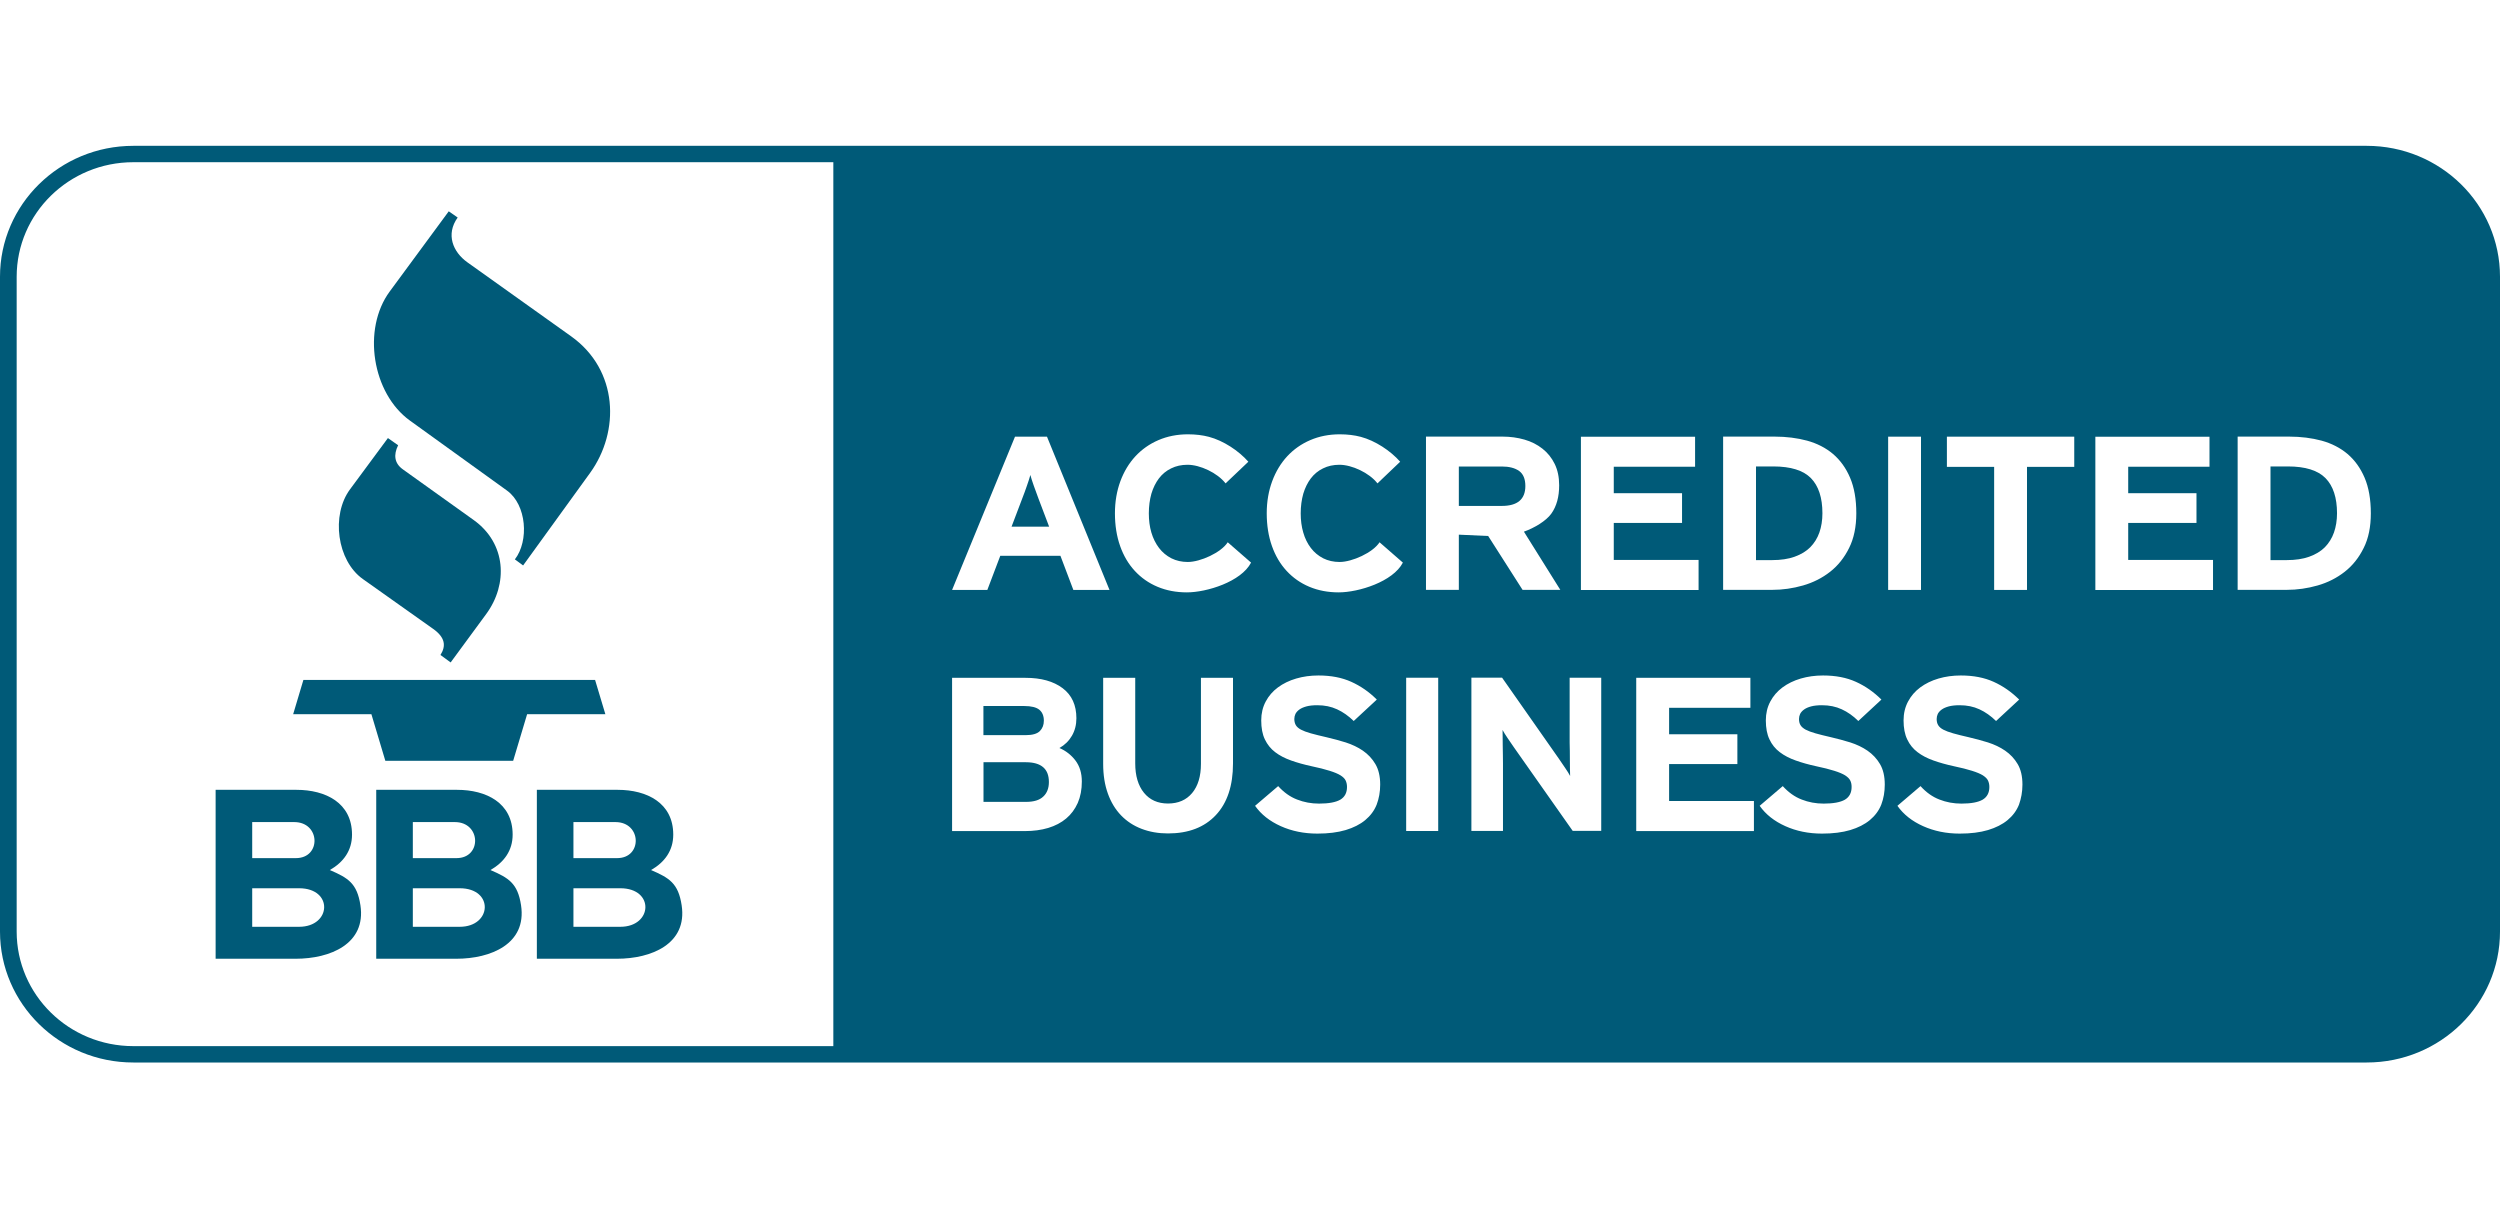 <svg width="120" height="58" viewBox="0 0 120 58" fill="none" xmlns="http://www.w3.org/2000/svg">
<path d="M16.8 23.489L18.62 21.027L19.11 21.372C18.885 21.829 18.926 22.235 19.334 22.527L22.736 24.961C24.303 26.081 24.394 28.036 23.339 29.472L21.631 31.797L21.142 31.439C21.417 31.005 21.372 30.598 20.792 30.187L17.417 27.794C16.171 26.91 15.888 24.723 16.8 23.489Z" fill="#005A78"/>
<path d="M18.706 13.992L21.54 10.143L21.968 10.441C21.389 11.248 21.737 12.093 22.434 12.591L27.416 16.144C29.682 17.761 29.766 20.707 28.323 22.701L25.109 27.142L24.714 26.85C25.402 25.961 25.279 24.226 24.334 23.546L19.676 20.188C17.861 18.88 17.377 15.796 18.706 13.992Z" fill="#005A78"/>
<path d="M17.827 34.281H14.072L14.563 32.637H28.564L29.057 34.281H25.302L24.632 36.518H18.496L17.827 34.281Z" fill="#005A78"/>
<path fill-rule="evenodd" clip-rule="evenodd" d="M15.832 41.762C16.705 42.139 17.141 42.394 17.301 43.457C17.58 45.314 15.839 46.019 14.196 46.02H10.35V37.912H14.233C15.622 37.912 16.897 38.533 16.897 40.061C16.897 40.825 16.492 41.383 15.832 41.762ZM12.106 44.486H14.356C15.911 44.486 16.011 42.637 14.356 42.636H12.106V44.486ZM12.106 41.19H14.203C15.43 41.19 15.384 39.46 14.123 39.46H12.106V41.19Z" fill="#005A78"/>
<path fill-rule="evenodd" clip-rule="evenodd" d="M23.542 41.762C24.414 42.139 24.851 42.394 25.011 43.457C25.291 45.314 23.549 46.019 21.907 46.02H18.059V37.912H21.943C23.332 37.912 24.607 38.533 24.607 40.061C24.607 40.825 24.201 41.383 23.542 41.762ZM19.816 44.486H22.066C23.62 44.486 23.72 42.637 22.066 42.636H19.816V44.486ZM19.816 41.19H21.913C23.139 41.19 23.093 39.46 21.833 39.46H19.816V41.19Z" fill="#005A78"/>
<path fill-rule="evenodd" clip-rule="evenodd" d="M31.251 41.762C32.123 42.139 32.56 42.394 32.72 43.457C33 45.314 31.258 46.019 29.616 46.02H25.769V37.912H29.652C31.041 37.912 32.316 38.533 32.316 40.061C32.316 40.825 31.911 41.383 31.251 41.762ZM27.525 44.486H29.775C31.33 44.486 31.43 42.637 29.775 42.636H27.525V44.486ZM27.525 41.19H29.622C30.849 41.19 30.803 39.46 29.542 39.46H27.525V41.19Z" fill="#005A78"/>
<path d="M50.358 25.279L49.852 23.945C49.771 23.73 49.695 23.519 49.622 23.316C49.549 23.112 49.495 22.939 49.457 22.799C49.418 22.943 49.365 23.112 49.292 23.316C49.223 23.519 49.146 23.727 49.061 23.945L48.555 25.279H50.358Z" fill="#005A78"/>
<path d="M72.089 24.284C72.841 24.284 73.217 23.964 73.217 23.327C73.217 22.992 73.117 22.75 72.918 22.607C72.718 22.464 72.442 22.392 72.089 22.392H70.024V24.284H72.089Z" fill="#005A78"/>
<path d="M87.476 24.639C87.476 24.974 87.427 25.283 87.331 25.558C87.235 25.833 87.085 26.071 86.893 26.267C86.697 26.463 86.448 26.613 86.141 26.723C85.838 26.832 85.477 26.885 85.067 26.885H84.288V22.389H85.12C85.953 22.389 86.555 22.577 86.924 22.95C87.292 23.327 87.476 23.889 87.476 24.639Z" fill="#005A78"/>
<path d="M112.031 25.558C112.127 25.283 112.177 24.974 112.177 24.639C112.177 23.889 111.993 23.327 111.624 22.95C111.256 22.577 110.653 22.389 109.821 22.389H108.984V26.885H109.763C110.178 26.885 110.538 26.832 110.841 26.723C111.148 26.613 111.398 26.463 111.594 26.267C111.785 26.071 111.935 25.833 112.031 25.558Z" fill="#005A78"/>
<path d="M50.105 34.593C50.105 34.797 50.04 34.963 49.913 35.091C49.787 35.219 49.56 35.287 49.238 35.287H47.204V33.889H49.161C49.499 33.889 49.741 33.949 49.886 34.066C50.032 34.186 50.105 34.364 50.105 34.593Z" fill="#005A78"/>
<path d="M50.078 38.234C50.259 38.065 50.347 37.831 50.347 37.537C50.347 36.904 49.979 36.591 49.249 36.587H47.208V38.49H49.249C49.622 38.49 49.898 38.407 50.078 38.234Z" fill="#005A78"/>
<path fill-rule="evenodd" clip-rule="evenodd" d="M0 13.286C0 9.814 2.865 7 6.4 7H113.6C117.135 7 120 9.814 120 13.286V44.714C120 48.186 117.135 51 113.6 51H6.4C2.865 51 0 48.186 0 44.714V13.286ZM6.4 7.786H40V50.214H6.4C3.307 50.214 0.8 47.752 0.8 44.714V13.286C0.8 10.248 3.307 7.786 6.4 7.786ZM53.256 28.317L50.255 20.96H48.72L45.7 28.317H47.392L48.014 26.677H50.9L51.521 28.317H53.256ZM59.921 22.163C59.457 21.635 58.724 21.152 58.029 20.968C57.73 20.889 57.392 20.847 57.024 20.847C56.506 20.847 56.03 20.942 55.604 21.126C55.174 21.311 54.806 21.571 54.499 21.902C54.192 22.234 53.95 22.634 53.777 23.101C53.605 23.568 53.517 24.081 53.517 24.639C53.517 25.219 53.601 25.743 53.766 26.21C53.931 26.677 54.165 27.073 54.472 27.405C54.775 27.733 55.14 27.989 55.562 28.166C55.984 28.343 56.452 28.434 56.97 28.434C57.925 28.434 59.579 27.921 60.051 27.005L58.931 26.029C58.612 26.527 57.615 26.975 57.016 26.975C56.724 26.975 56.46 26.915 56.226 26.798C55.992 26.677 55.796 26.515 55.635 26.304C55.474 26.093 55.351 25.848 55.266 25.562C55.182 25.279 55.144 24.97 55.144 24.642C55.144 24.299 55.186 23.987 55.266 23.7C55.351 23.418 55.47 23.173 55.627 22.965C55.784 22.758 55.98 22.596 56.214 22.483C56.448 22.366 56.709 22.309 57.005 22.309C57.596 22.309 58.436 22.694 58.827 23.203L59.921 22.163ZM74.898 28.317L74.895 28.313H74.898V28.317ZM74.895 28.313H73.083L71.433 25.728L70.024 25.664V28.313H68.447V20.957H72.123C72.492 20.957 72.841 21.006 73.171 21.1C73.501 21.194 73.789 21.341 74.038 21.537C74.288 21.733 74.483 21.978 74.625 22.268C74.767 22.558 74.84 22.901 74.84 23.293C74.84 23.847 74.717 24.299 74.464 24.654C74.211 25.008 73.651 25.34 73.148 25.52L74.895 28.313ZM81.532 28.321V26.877H77.461V25.102H80.738V23.674H77.461V22.404H81.364V20.964H75.884V28.321H81.532ZM89.103 24.639C89.103 23.968 89.004 23.399 88.804 22.931C88.605 22.464 88.332 22.087 87.983 21.789C87.634 21.495 87.219 21.284 86.743 21.152C86.268 21.024 85.746 20.957 85.182 20.957H82.71V28.313H85.067C85.569 28.313 86.064 28.241 86.548 28.102C87.031 27.963 87.465 27.744 87.845 27.446C88.225 27.149 88.528 26.768 88.758 26.301C88.988 25.841 89.103 25.283 89.103 24.639ZM92.208 20.96H90.631V28.317H92.208V20.96ZM99.564 22.411V20.96H93.451V22.411H95.719V28.317H97.296V22.411H99.564ZM113.8 24.639C113.8 23.968 113.7 23.399 113.501 22.931C113.301 22.464 113.029 22.087 112.68 21.789C112.33 21.495 111.916 21.284 111.44 21.152C110.964 21.024 110.442 20.957 109.878 20.957H107.407V28.313H109.763C110.266 28.313 110.761 28.241 111.248 28.102C111.732 27.963 112.165 27.744 112.545 27.446C112.925 27.149 113.228 26.768 113.458 26.301C113.689 25.841 113.8 25.283 113.8 24.639ZM106.225 28.321V26.877H102.154V25.102H105.431V23.674H102.154V22.404H106.056V20.964H100.577V28.321H106.225ZM84.188 39.892V38.449H80.117V36.674H83.394V35.245H80.117V33.975H84.019V32.536H78.539V39.892H84.188ZM67.208 22.163C66.744 21.635 66.011 21.152 65.316 20.968C65.017 20.889 64.679 20.847 64.311 20.847C63.793 20.847 63.317 20.942 62.891 21.126C62.461 21.311 62.093 21.571 61.786 21.902C61.479 22.234 61.237 22.634 61.064 23.101C60.892 23.568 60.803 24.081 60.803 24.639C60.803 25.219 60.888 25.743 61.053 26.21C61.218 26.677 61.452 27.073 61.759 27.405C62.062 27.733 62.427 27.989 62.849 28.166C63.271 28.343 63.739 28.434 64.257 28.434C65.213 28.434 66.866 27.921 67.338 27.005L66.218 26.029C65.899 26.527 64.902 26.975 64.303 26.975C64.011 26.975 63.747 26.915 63.513 26.798C63.279 26.677 63.083 26.515 62.922 26.304C62.761 26.093 62.638 25.848 62.557 25.562C62.473 25.279 62.434 24.97 62.434 24.642C62.434 24.299 62.477 23.987 62.557 23.7C62.642 23.418 62.761 23.173 62.918 22.965C63.075 22.758 63.271 22.596 63.505 22.483C63.739 22.366 64 22.309 64.295 22.309C64.886 22.309 65.727 22.694 66.118 23.203L67.208 22.163ZM51.928 37.514C51.928 37.107 51.824 36.772 51.621 36.504C51.417 36.237 51.16 36.037 50.853 35.905C51.111 35.758 51.31 35.562 51.452 35.317C51.594 35.072 51.667 34.793 51.667 34.477C51.667 33.847 51.448 33.365 51.007 33.033C50.566 32.702 49.975 32.536 49.227 32.536H45.7V39.892H49.192C49.602 39.892 49.975 39.843 50.312 39.742C50.65 39.64 50.938 39.489 51.176 39.289C51.414 39.09 51.598 38.841 51.732 38.543C51.863 38.242 51.928 37.899 51.928 37.514ZM59.184 36.644V32.536H57.645V36.666C57.645 37.262 57.503 37.729 57.223 38.065C56.943 38.4 56.556 38.569 56.065 38.569C55.573 38.569 55.19 38.396 54.91 38.053C54.633 37.71 54.491 37.239 54.491 36.644V32.536H52.952V36.666C52.952 37.205 53.029 37.68 53.179 38.095C53.328 38.509 53.539 38.856 53.812 39.139C54.084 39.421 54.411 39.636 54.794 39.783C55.178 39.93 55.6 40.005 56.065 40.005C57.047 40.005 57.81 39.711 58.359 39.127C58.908 38.543 59.184 37.714 59.184 36.644ZM66.249 37.661C66.249 37.262 66.172 36.934 66.018 36.674C65.865 36.414 65.665 36.203 65.42 36.033C65.174 35.864 64.898 35.735 64.595 35.637C64.292 35.543 63.985 35.46 63.678 35.389C63.371 35.317 63.117 35.257 62.918 35.2C62.718 35.144 62.561 35.083 62.446 35.023C62.327 34.959 62.246 34.887 62.2 34.808C62.154 34.729 62.127 34.627 62.127 34.511C62.127 34.428 62.147 34.345 62.181 34.269C62.219 34.194 62.281 34.122 62.369 34.058C62.457 33.994 62.572 33.945 62.711 33.907C62.849 33.87 63.021 33.851 63.229 33.851C63.582 33.851 63.896 33.915 64.18 34.047C64.46 34.175 64.729 34.364 64.978 34.608L66.087 33.58C65.723 33.214 65.312 32.931 64.863 32.728C64.414 32.524 63.889 32.423 63.286 32.423C62.906 32.423 62.549 32.472 62.216 32.57C61.882 32.668 61.59 32.811 61.341 32.995C61.091 33.18 60.896 33.406 60.754 33.674C60.612 33.941 60.539 34.243 60.539 34.578C60.539 34.944 60.596 35.249 60.715 35.494C60.834 35.739 60.995 35.943 61.21 36.105C61.421 36.267 61.678 36.399 61.974 36.504C62.269 36.61 62.596 36.7 62.945 36.776C63.305 36.851 63.597 36.926 63.823 36.998C64.05 37.069 64.222 37.141 64.345 37.217C64.468 37.296 64.549 37.375 64.591 37.465C64.633 37.552 64.656 37.657 64.656 37.774C64.656 38.053 64.549 38.257 64.334 38.385C64.119 38.509 63.777 38.573 63.317 38.573C62.945 38.573 62.592 38.509 62.258 38.377C61.924 38.249 61.621 38.031 61.352 37.733L60.243 38.679C60.535 39.093 60.946 39.417 61.475 39.655C62.001 39.892 62.588 40.013 63.233 40.013C63.758 40.013 64.211 39.956 64.591 39.843C64.967 39.73 65.282 39.572 65.531 39.365C65.78 39.157 65.965 38.912 66.08 38.622C66.191 38.328 66.249 38.012 66.249 37.661ZM69.034 39.889V32.532H67.496V39.889H69.034ZM76.859 39.881V32.532H75.343V35.641C75.343 35.729 75.346 35.832 75.349 35.953L75.351 36.029C75.354 36.184 75.354 36.342 75.354 36.5C75.354 36.655 75.354 36.798 75.358 36.938L75.361 37.034C75.364 37.124 75.366 37.196 75.366 37.247C75.316 37.149 75.236 37.02 75.128 36.862C75.021 36.704 74.921 36.557 74.825 36.417L72.1 32.528H70.627V39.885H72.143V36.647C72.143 36.541 72.143 36.413 72.139 36.259C72.135 36.105 72.131 35.949 72.131 35.795C72.131 35.633 72.131 35.486 72.127 35.347C72.123 35.212 72.123 35.106 72.123 35.038C72.173 35.136 72.254 35.264 72.361 35.423C72.469 35.581 72.569 35.728 72.665 35.867L75.489 39.881H76.859ZM90.469 37.661C90.469 37.262 90.393 36.934 90.239 36.674C90.086 36.414 89.886 36.203 89.641 36.033C89.395 35.864 89.119 35.735 88.816 35.637C88.512 35.543 88.205 35.46 87.898 35.389C87.591 35.317 87.338 35.257 87.142 35.2C86.943 35.144 86.786 35.083 86.671 35.023C86.555 34.959 86.471 34.887 86.425 34.808C86.375 34.729 86.352 34.627 86.352 34.511C86.352 34.428 86.371 34.345 86.406 34.269C86.444 34.194 86.505 34.122 86.594 34.058C86.682 33.994 86.793 33.945 86.935 33.907C87.073 33.87 87.246 33.851 87.453 33.851C87.806 33.851 88.121 33.915 88.405 34.047C88.685 34.175 88.954 34.364 89.199 34.608L90.308 33.58C89.94 33.214 89.533 32.931 89.084 32.728C88.635 32.524 88.109 32.423 87.507 32.423C87.127 32.423 86.77 32.472 86.436 32.57C86.103 32.668 85.811 32.811 85.561 32.995C85.312 33.18 85.116 33.406 84.974 33.674C84.832 33.941 84.76 34.243 84.76 34.578C84.76 34.944 84.817 35.249 84.936 35.494C85.051 35.739 85.216 35.943 85.431 36.105C85.642 36.267 85.899 36.399 86.195 36.504C86.49 36.61 86.816 36.7 87.165 36.776C87.526 36.851 87.818 36.926 88.044 36.998C88.271 37.069 88.443 37.141 88.566 37.217C88.685 37.296 88.769 37.375 88.812 37.465C88.858 37.552 88.877 37.657 88.877 37.774C88.877 38.053 88.769 38.257 88.555 38.385C88.34 38.509 87.998 38.573 87.538 38.573C87.165 38.573 86.812 38.509 86.479 38.377C86.145 38.249 85.842 38.031 85.573 37.733L84.464 38.679C84.756 39.093 85.166 39.417 85.696 39.655C86.222 39.892 86.809 40.013 87.453 40.013C87.983 40.013 88.432 39.956 88.812 39.843C89.188 39.73 89.502 39.572 89.752 39.365C90.001 39.157 90.186 38.912 90.301 38.622C90.412 38.328 90.469 38.012 90.469 37.661ZM97.077 37.661C97.077 37.262 97.001 36.934 96.847 36.674C96.694 36.414 96.494 36.203 96.248 36.033C96.003 35.864 95.727 35.735 95.423 35.637C95.12 35.543 94.813 35.46 94.506 35.389C94.199 35.317 93.946 35.257 93.75 35.2C93.551 35.144 93.393 35.083 93.278 35.023C93.159 34.959 93.079 34.887 93.033 34.808C92.983 34.729 92.96 34.627 92.96 34.511C92.96 34.428 92.979 34.345 93.013 34.269C93.052 34.194 93.113 34.122 93.202 34.058C93.29 33.994 93.405 33.945 93.543 33.907C93.681 33.87 93.854 33.851 94.061 33.851C94.414 33.851 94.729 33.915 95.013 34.047C95.293 34.175 95.561 34.364 95.811 34.608L96.92 33.58C96.552 33.214 96.145 32.931 95.696 32.728C95.247 32.524 94.721 32.423 94.119 32.423C93.739 32.423 93.382 32.472 93.048 32.57C92.714 32.668 92.423 32.811 92.173 32.995C91.924 33.18 91.728 33.406 91.586 33.674C91.444 33.941 91.371 34.243 91.371 34.578C91.371 34.944 91.429 35.249 91.548 35.494C91.663 35.739 91.828 35.943 92.043 36.105C92.254 36.267 92.511 36.399 92.806 36.504C93.102 36.61 93.428 36.7 93.777 36.776C94.138 36.851 94.43 36.926 94.656 36.998C94.882 37.069 95.055 37.141 95.178 37.217C95.297 37.296 95.381 37.375 95.423 37.465C95.466 37.552 95.489 37.657 95.489 37.774C95.489 38.053 95.381 38.257 95.166 38.385C94.951 38.509 94.61 38.573 94.149 38.573C93.777 38.573 93.424 38.509 93.09 38.377C92.756 38.249 92.453 38.031 92.185 37.733L91.076 38.679C91.367 39.093 91.778 39.417 92.308 39.655C92.837 39.892 93.42 40.013 94.065 40.013C94.594 40.013 95.043 39.956 95.423 39.843C95.799 39.73 96.114 39.572 96.364 39.365C96.613 39.157 96.797 38.912 96.912 38.622C97.016 38.328 97.077 38.012 97.077 37.661Z" fill="#005A78"/>
</svg>
